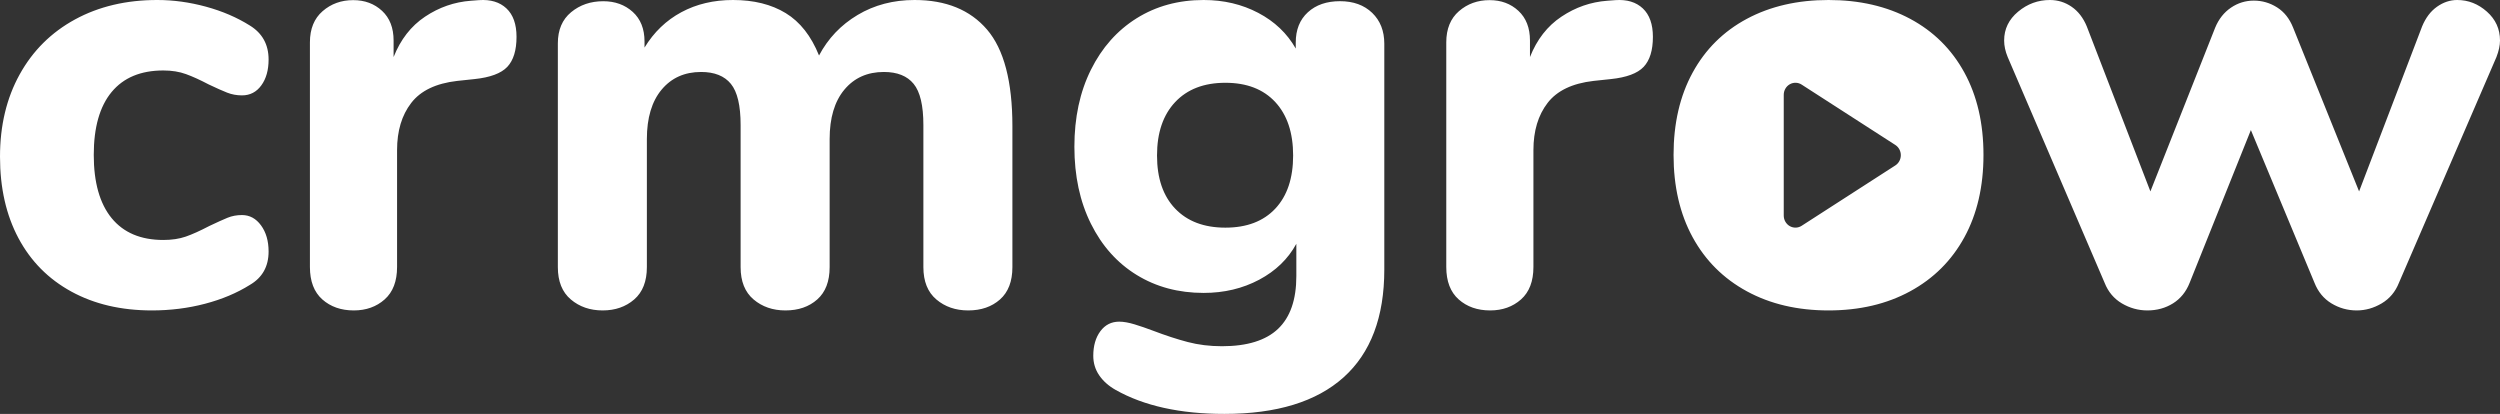 <?xml version="1.0" encoding="UTF-8"?>
<svg width="151px" height="25px" viewBox="0 0 151 25" version="1.1" xmlns="http://www.w3.org/2000/svg" xmlns:xlink="http://www.w3.org/1999/xlink">
    <rect x="0" y="0" width="151" height="25" fill="#333333" stroke="none"/>
    <title>Logo-white</title>
    <g id="Desktop" stroke="none" stroke-width="1" fill="none" fill-rule="evenodd">
        <g id="Home" transform="translate(-154, -8790)" fill="#FFFFFF" fill-rule="nonzero">
            <path d="M163.171,8808.75 C164.292,8808.75 165.364,8808.615 166.387,8808.346 C167.41,8808.077 168.311,8807.698 169.09,8807.209 C169.846,8806.769 170.223,8806.096 170.223,8805.191 C170.223,8804.555 170.071,8804.029 169.766,8803.613 C169.462,8803.197 169.078,8802.989 168.615,8802.989 C168.299,8802.989 168.006,8803.044 167.739,8803.154 C167.471,8803.264 167.105,8803.43 166.642,8803.65 C166.082,8803.943 165.607,8804.157 165.217,8804.292 C164.828,8804.426 164.377,8804.494 163.865,8804.494 C162.501,8804.494 161.46,8804.053 160.741,8803.173 C160.023,8802.292 159.663,8801.02 159.663,8799.357 C159.663,8797.693 160.023,8796.427 160.741,8795.559 C161.46,8794.691 162.501,8794.256 163.865,8794.256 C164.377,8794.256 164.834,8794.33 165.236,8794.477 C165.638,8794.623 166.094,8794.831 166.606,8795.1 C167.069,8795.32 167.44,8795.486 167.72,8795.596 C168,8795.706 168.299,8795.761 168.615,8795.761 C169.103,8795.761 169.492,8795.559 169.785,8795.155 C170.077,8794.752 170.223,8794.232 170.223,8793.596 C170.223,8792.691 169.846,8792.006 169.09,8791.541 C168.311,8791.052 167.428,8790.673 166.441,8790.404 C165.455,8790.135 164.474,8790 163.5,8790 C161.624,8790 159.968,8790.391 158.531,8791.174 C157.094,8791.957 155.979,8793.064 155.188,8794.495 C154.396,8795.926 154,8797.583 154,8799.467 C154,8801.35 154.371,8802.989 155.114,8804.384 C155.857,8805.778 156.923,8806.854 158.312,8807.613 C159.7,8808.371 161.32,8808.75 163.171,8808.75 Z M175.368,8808.75 C176.112,8808.75 176.734,8808.528 177.233,8808.085 C177.733,8807.641 177.983,8806.988 177.983,8806.125 L177.983,8806.125 L177.983,8799.065 C177.983,8797.907 178.267,8796.958 178.837,8796.219 C179.406,8795.479 180.33,8795.036 181.608,8794.888 L181.608,8794.888 L182.654,8794.777 C183.606,8794.678 184.269,8794.432 184.641,8794.038 C185.012,8793.643 185.198,8793.04 185.198,8792.226 C185.198,8791.462 184.995,8790.889 184.588,8790.507 C184.182,8790.126 183.63,8789.959 182.933,8790.008 L182.933,8790.008 L182.445,8790.045 C181.445,8790.119 180.522,8790.44 179.673,8791.007 C178.825,8791.573 178.192,8792.387 177.773,8793.446 L177.773,8793.446 L177.773,8792.448 C177.773,8791.684 177.541,8791.087 177.076,8790.655 C176.612,8790.224 176.031,8790.008 175.333,8790.008 C174.613,8790.008 173.997,8790.23 173.486,8790.674 C172.975,8791.117 172.719,8791.746 172.719,8792.559 L172.719,8792.559 L172.719,8806.125 C172.719,8806.988 172.969,8807.641 173.468,8808.085 C173.968,8808.528 174.601,8808.75 175.368,8808.75 Z M212.478,8808.75 C213.261,8808.75 213.902,8808.529 214.401,8808.087 C214.899,8807.645 215.149,8806.994 215.149,8806.135 L215.149,8806.135 L215.149,8797.625 C215.149,8794.924 214.638,8792.978 213.618,8791.787 C212.597,8790.596 211.137,8790 209.238,8790 C207.956,8790 206.81,8790.301 205.801,8790.903 C204.792,8791.504 204.015,8792.321 203.469,8793.352 C202.994,8792.173 202.324,8791.32 201.457,8790.792 C200.591,8790.264 199.528,8790 198.27,8790 C197.107,8790 196.068,8790.246 195.154,8790.737 C194.24,8791.228 193.498,8791.94 192.929,8792.873 L192.929,8792.873 L192.929,8792.505 C192.929,8791.744 192.691,8791.148 192.217,8790.718 C191.742,8790.289 191.148,8790.074 190.436,8790.074 C189.676,8790.074 189.03,8790.295 188.495,8790.737 C187.961,8791.179 187.694,8791.805 187.694,8792.615 L187.694,8792.615 L187.694,8806.135 C187.694,8806.994 187.955,8807.645 188.478,8808.087 C189,8808.529 189.641,8808.75 190.4,8808.75 C191.16,8808.75 191.795,8808.529 192.306,8808.087 C192.816,8807.645 193.071,8806.994 193.071,8806.135 L193.071,8806.135 L193.071,8798.399 C193.071,8797.122 193.368,8796.127 193.961,8795.415 C194.555,8794.703 195.35,8794.347 196.347,8794.347 C197.154,8794.347 197.754,8794.586 198.145,8795.065 C198.537,8795.544 198.733,8796.373 198.733,8797.552 L198.733,8797.552 L198.733,8806.135 C198.733,8806.994 198.994,8807.645 199.516,8808.087 C200.039,8808.529 200.68,8808.75 201.439,8808.75 C202.223,8808.75 202.864,8808.529 203.362,8808.087 C203.861,8807.645 204.11,8806.994 204.11,8806.135 L204.11,8806.135 L204.11,8798.399 C204.11,8797.122 204.407,8796.127 205,8795.415 C205.594,8794.703 206.389,8794.347 207.386,8794.347 C208.193,8794.347 208.793,8794.586 209.184,8795.065 C209.576,8795.544 209.772,8796.373 209.772,8797.552 L209.772,8797.552 L209.772,8806.135 C209.772,8806.994 210.033,8807.645 210.555,8808.087 C211.077,8808.529 211.718,8808.75 212.478,8808.75 Z M227.949,8815 C231.11,8815 233.511,8814.264 235.151,8812.793 C236.791,8811.322 237.612,8809.151 237.612,8806.281 L237.612,8806.281 L237.612,8792.641 C237.612,8791.869 237.368,8791.248 236.881,8790.778 C236.393,8790.308 235.746,8790.072 234.937,8790.072 C234.129,8790.072 233.482,8790.295 232.994,8790.742 C232.507,8791.188 232.263,8791.797 232.263,8792.569 L232.263,8792.569 L232.263,8792.931 C231.74,8792.014 230.986,8791.296 229.999,8790.778 C229.013,8790.259 227.913,8790 226.701,8790 C225.18,8790 223.831,8790.368 222.654,8791.103 C221.478,8791.839 220.556,8792.876 219.891,8794.215 C219.225,8795.554 218.893,8797.103 218.893,8798.864 C218.893,8800.625 219.225,8802.174 219.891,8803.513 C220.556,8804.852 221.478,8805.883 222.654,8806.606 C223.831,8807.33 225.18,8807.692 226.701,8807.692 C227.937,8807.692 229.054,8807.426 230.053,8806.896 C231.051,8806.365 231.8,8805.642 232.299,8804.725 L232.299,8804.725 L232.299,8806.679 C232.299,8808.102 231.93,8809.163 231.194,8809.863 C230.457,8810.562 229.328,8810.912 227.806,8810.912 C227.07,8810.912 226.38,8810.827 225.738,8810.658 C225.097,8810.49 224.395,8810.26 223.635,8809.971 C223.254,8809.826 222.886,8809.7 222.529,8809.591 C222.173,8809.483 221.864,8809.428 221.602,8809.428 C221.127,8809.428 220.747,8809.621 220.461,8810.007 C220.176,8810.393 220.034,8810.888 220.034,8811.491 C220.034,8811.925 220.152,8812.317 220.39,8812.666 C220.628,8813.016 220.961,8813.312 221.388,8813.553 C223.1,8814.518 225.287,8815 227.949,8815 Z M228.013,8795 C229.304,8795 230.309,8795.389 231.028,8796.166 C231.746,8796.943 232.105,8798.018 232.105,8799.392 C232.105,8800.766 231.746,8801.836 231.028,8802.601 C230.309,8803.367 229.304,8803.75 228.013,8803.75 C226.722,8803.75 225.711,8803.367 224.98,8802.601 C224.25,8801.836 223.884,8800.766 223.884,8799.392 C223.884,8798.018 224.25,8796.943 224.98,8796.166 C225.711,8795.389 226.722,8795 228.013,8795 Z M262.102,8795.09 C262.327,8794.962 262.601,8794.969 262.82,8795.11 L262.82,8795.11 L268.478,8798.756 C268.684,8798.889 268.81,8799.122 268.81,8799.374 C268.81,8799.626 268.684,8799.859 268.478,8799.992 L268.478,8799.992 L262.82,8803.638 C262.705,8803.712 262.575,8803.749 262.445,8803.749 C262.327,8803.749 262.21,8803.718 262.102,8803.658 C261.877,8803.529 261.738,8803.285 261.738,8803.02 L261.738,8803.02 L261.738,8795.728 C261.738,8795.463 261.877,8795.219 262.102,8795.09 Z M244.005,8808.75 C244.748,8808.75 245.37,8808.528 245.87,8808.085 C246.369,8807.641 246.619,8806.988 246.619,8806.125 L246.619,8806.125 L246.619,8799.065 C246.619,8797.907 246.904,8796.958 247.473,8796.219 C248.042,8795.479 248.966,8795.036 250.244,8794.888 L250.244,8794.888 L251.29,8794.777 C252.243,8794.678 252.905,8794.432 253.277,8794.038 C253.649,8793.643 253.835,8793.04 253.835,8792.226 C253.835,8791.462 253.631,8790.889 253.225,8790.507 C252.818,8790.126 252.266,8789.959 251.569,8790.008 L251.569,8790.008 L251.081,8790.045 C250.082,8790.119 249.158,8790.44 248.31,8791.007 C247.461,8791.573 246.828,8792.387 246.41,8793.446 L246.41,8793.446 L246.41,8792.448 C246.41,8791.684 246.177,8791.087 245.713,8790.655 C245.248,8790.224 244.667,8790.008 243.97,8790.008 C243.249,8790.008 242.634,8790.23 242.122,8790.674 C241.611,8791.117 241.355,8791.746 241.355,8792.559 L241.355,8792.559 L241.355,8806.125 C241.355,8806.988 241.605,8807.641 242.105,8808.085 C242.604,8808.528 243.238,8808.75 244.005,8808.75 Z M264.442,8808.75 C266.314,8808.75 267.958,8808.365 269.374,8807.594 C270.79,8806.824 271.882,8805.735 272.65,8804.329 C273.418,8802.922 273.802,8801.265 273.802,8799.357 C273.802,8797.449 273.418,8795.791 272.65,8794.385 C271.882,8792.978 270.79,8791.896 269.374,8791.137 C267.958,8790.379 266.314,8790 264.442,8790 C262.57,8790 260.926,8790.379 259.51,8791.137 C258.094,8791.896 257.003,8792.978 256.235,8794.385 C255.467,8795.791 255.083,8797.449 255.083,8799.357 C255.083,8801.265 255.467,8802.922 256.235,8804.329 C257.003,8805.735 258.094,8806.824 259.51,8807.594 C260.926,8808.365 262.57,8808.75 264.442,8808.75 Z M296.345,8808.75 C296.872,8808.75 297.375,8808.608 297.854,8808.324 C298.332,8808.04 298.68,8807.626 298.895,8807.083 L298.895,8807.083 L304.785,8793.446 C304.928,8793.076 305,8792.742 305,8792.446 C305,8791.754 304.737,8791.173 304.21,8790.704 C303.683,8790.235 303.085,8790 302.414,8790 C301.983,8790 301.576,8790.136 301.193,8790.408 C300.81,8790.679 300.511,8791.075 300.296,8791.593 L300.296,8791.593 L296.489,8801.561 L292.503,8791.667 C292.287,8791.124 291.964,8790.716 291.533,8790.445 C291.102,8790.173 290.635,8790.037 290.133,8790.037 C289.63,8790.037 289.169,8790.179 288.75,8790.463 C288.331,8790.747 288.014,8791.149 287.798,8791.667 L287.798,8791.667 L283.884,8801.561 L280.041,8791.593 C279.826,8791.075 279.521,8790.679 279.126,8790.408 C278.731,8790.136 278.294,8790 277.815,8790 C277.097,8790 276.456,8790.235 275.894,8790.704 C275.331,8791.173 275.05,8791.754 275.05,8792.446 C275.05,8792.767 275.121,8793.1 275.265,8793.446 L275.265,8793.446 L281.119,8807.083 C281.334,8807.626 281.681,8808.04 282.16,8808.324 C282.639,8808.608 283.154,8808.75 283.704,8808.75 C284.279,8808.75 284.794,8808.608 285.249,8808.324 C285.703,8808.04 286.039,8807.626 286.254,8807.083 L286.254,8807.083 L289.953,8797.856 L293.796,8807.083 C294.011,8807.626 294.352,8808.04 294.819,8808.324 C295.286,8808.608 295.795,8808.75 296.345,8808.75 Z" id="Logo-white"></path>
        </g>
    </g>
</svg>
